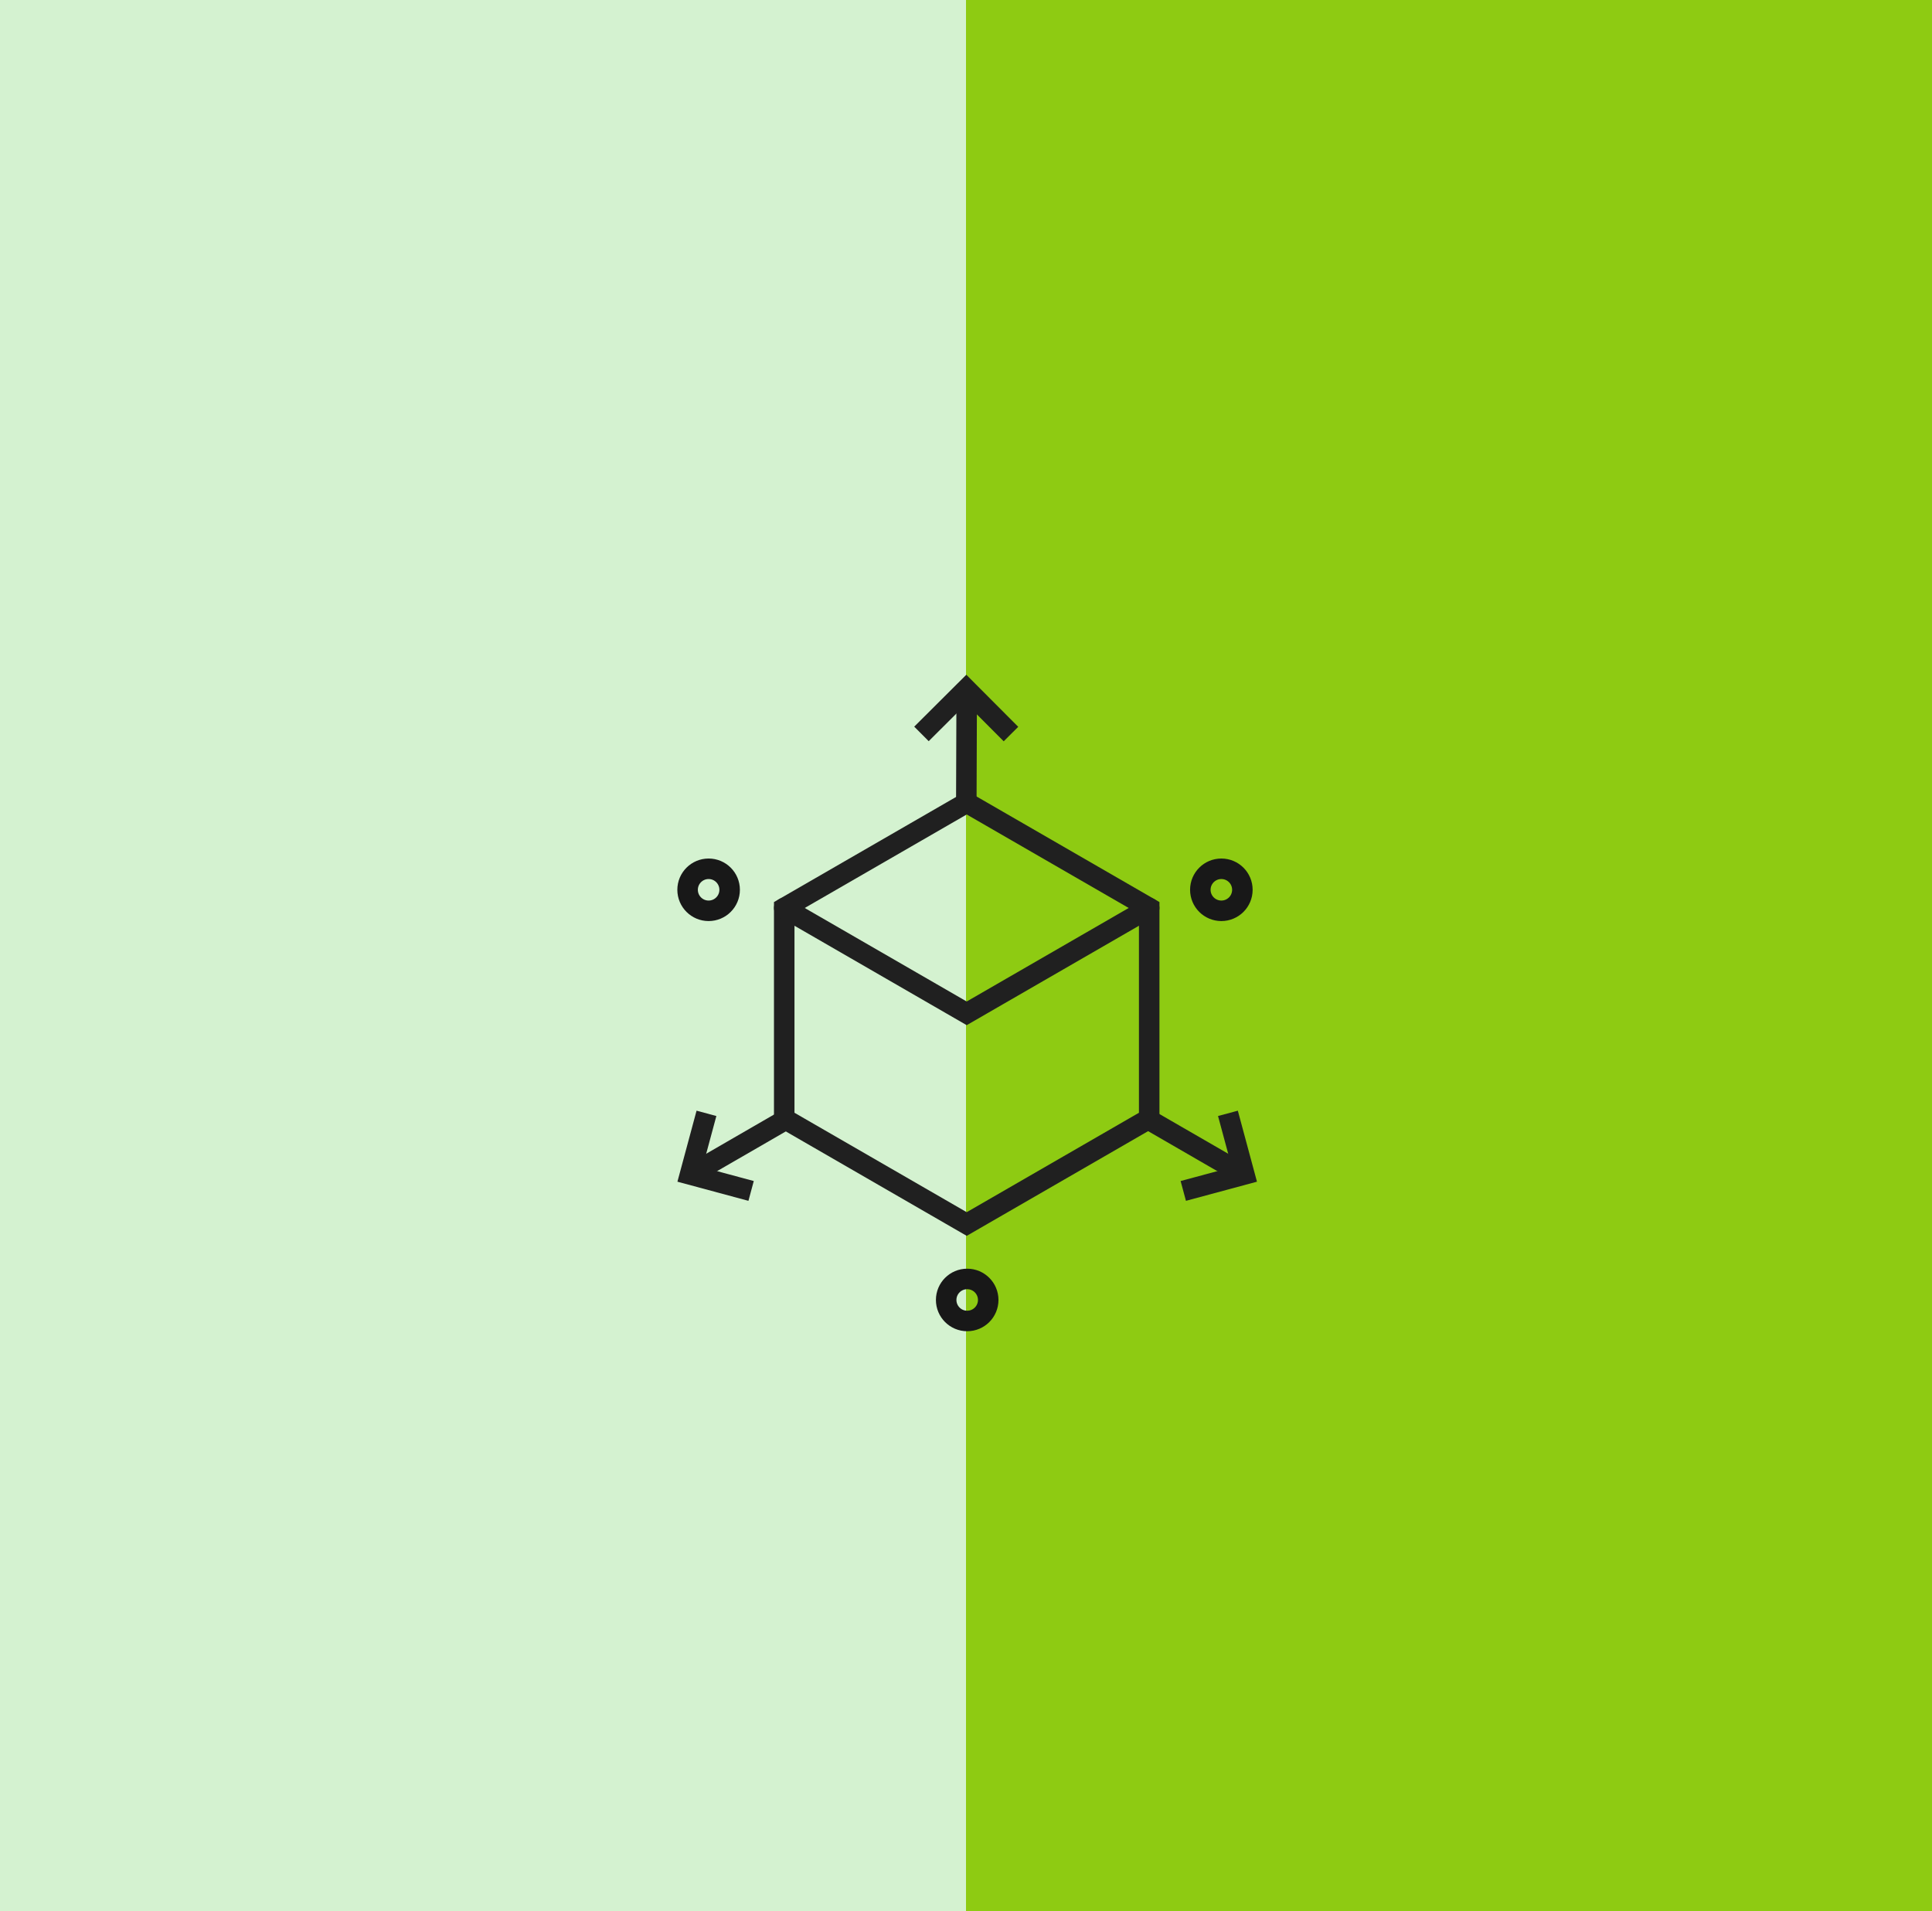 <svg viewBox="0 0 471 466" height="100%" width="471" xmlns:xlink="http://www.w3.org/1999/xlink" xmlns="http://www.w3.org/2000/svg">
  <rect x="0" y="0" width="471" height="466" fill="#808080" stroke="none"/>
  <defs xmlns="http://www.w3.org/2000/svg">
    <clipPath id="clip-blog-rooom-Partnerschaft-t">
      <rect width="471" height="466"></rect>
    </clipPath>
  </defs>
  <g xmlns="http://www.w3.org/2000/svg" id="blog-rooom-Partnerschaft-t" clip-path="url(#clip-blog-rooom-Partnerschaft-t)">
    <rect width="471" height="466" fill="#fff"></rect>
    <g id="bg-1-blog-teaser" transform="translate(-140 -7272)">
      <rect id="Rechteck_71" data-name="Rechteck 71" width="471" height="466" transform="translate(140 7272)" fill="#d4f2d0"></rect>
      <path id="Pfad_395" data-name="Pfad 395" d="M0,0H235.5V466H0Z" transform="translate(375.5 7272)" fill="#8ecb12"></path>
    </g>
    <g id="Gruppe_75" data-name="Gruppe 75" transform="translate(166.01 165.5)">
      <path id="Pfad_145" data-name="Pfad 145" d="M110.006,102.272V50.9L65.519,25.219,21.031,50.9v51.37l44.488,25.684Z" transform="translate(4.145 4.97)" fill="none" stroke="#202020" stroke-linecap="round" stroke-miterlimit="10" stroke-width="5"></path>
      <path id="Pfad_146" data-name="Pfad 146" d="M21.032,46.675,65.518,72.359l44.488-25.684" transform="translate(4.145 9.198)" fill="none" stroke="#202020" stroke-linecap="round" stroke-miterlimit="10" stroke-width="5"></path>
      <line id="Linie_44" data-name="Linie 44" y1="23.556" x2="0.084" transform="translate(69.568 5.912)" fill="none" stroke="#202020" stroke-linecap="round" stroke-linejoin="round" stroke-width="5"></line>
      <path id="Pfad_147" data-name="Pfad 147" d="M48.981,13.015,59.908,2.122,70.8,13.051" transform="translate(9.652 0.418)" fill="none" stroke="#202020" stroke-miterlimit="10" stroke-width="5"></path>
      <line id="Linie_45" data-name="Linie 45" x2="20.394" y2="11.786" transform="translate(113.996 107.458)" fill="none" stroke="#202020" stroke-linecap="round" stroke-linejoin="round" stroke-width="5"></line>
      <path id="Pfad_148" data-name="Pfad 148" d="M113.185,88.5l4.016,14.9-14.9,4.016" transform="translate(20.16 17.441)" fill="none" stroke="#202020" stroke-miterlimit="10" stroke-width="5"></path>
      <line id="Linie_46" data-name="Linie 46" x1="20.394" y2="11.786" transform="translate(5.172 107.458)" fill="none" stroke="#202020" stroke-linecap="round" stroke-linejoin="round" stroke-width="5"></line>
      <path id="Pfad_149" data-name="Pfad 149" d="M5.855,88.5,1.839,103.4l14.9,4.016" transform="translate(0.363 17.441)" fill="none" stroke="#202020" stroke-miterlimit="10" stroke-width="5"></path>
      <ellipse id="Ellipse_41" data-name="Ellipse 41" cx="5.125" cy="5.123" rx="5.125" ry="5.123" transform="translate(1.618 46.314)" fill="none" stroke="#181818" stroke-miterlimit="10" stroke-width="5"></ellipse>
      <ellipse id="Ellipse_53" data-name="Ellipse 53" cx="5.125" cy="5.123" rx="5.125" ry="5.123" transform="translate(126.618 46.314)" fill="none" stroke="#181818" stroke-miterlimit="10" stroke-width="5"></ellipse>
      <ellipse id="Ellipse_54" data-name="Ellipse 54" cx="5.125" cy="5.123" rx="5.125" ry="5.123" transform="translate(64.656 146.314)" fill="none" stroke="#181818" stroke-miterlimit="10" stroke-width="5"></ellipse>
    </g>
  </g>
</svg>